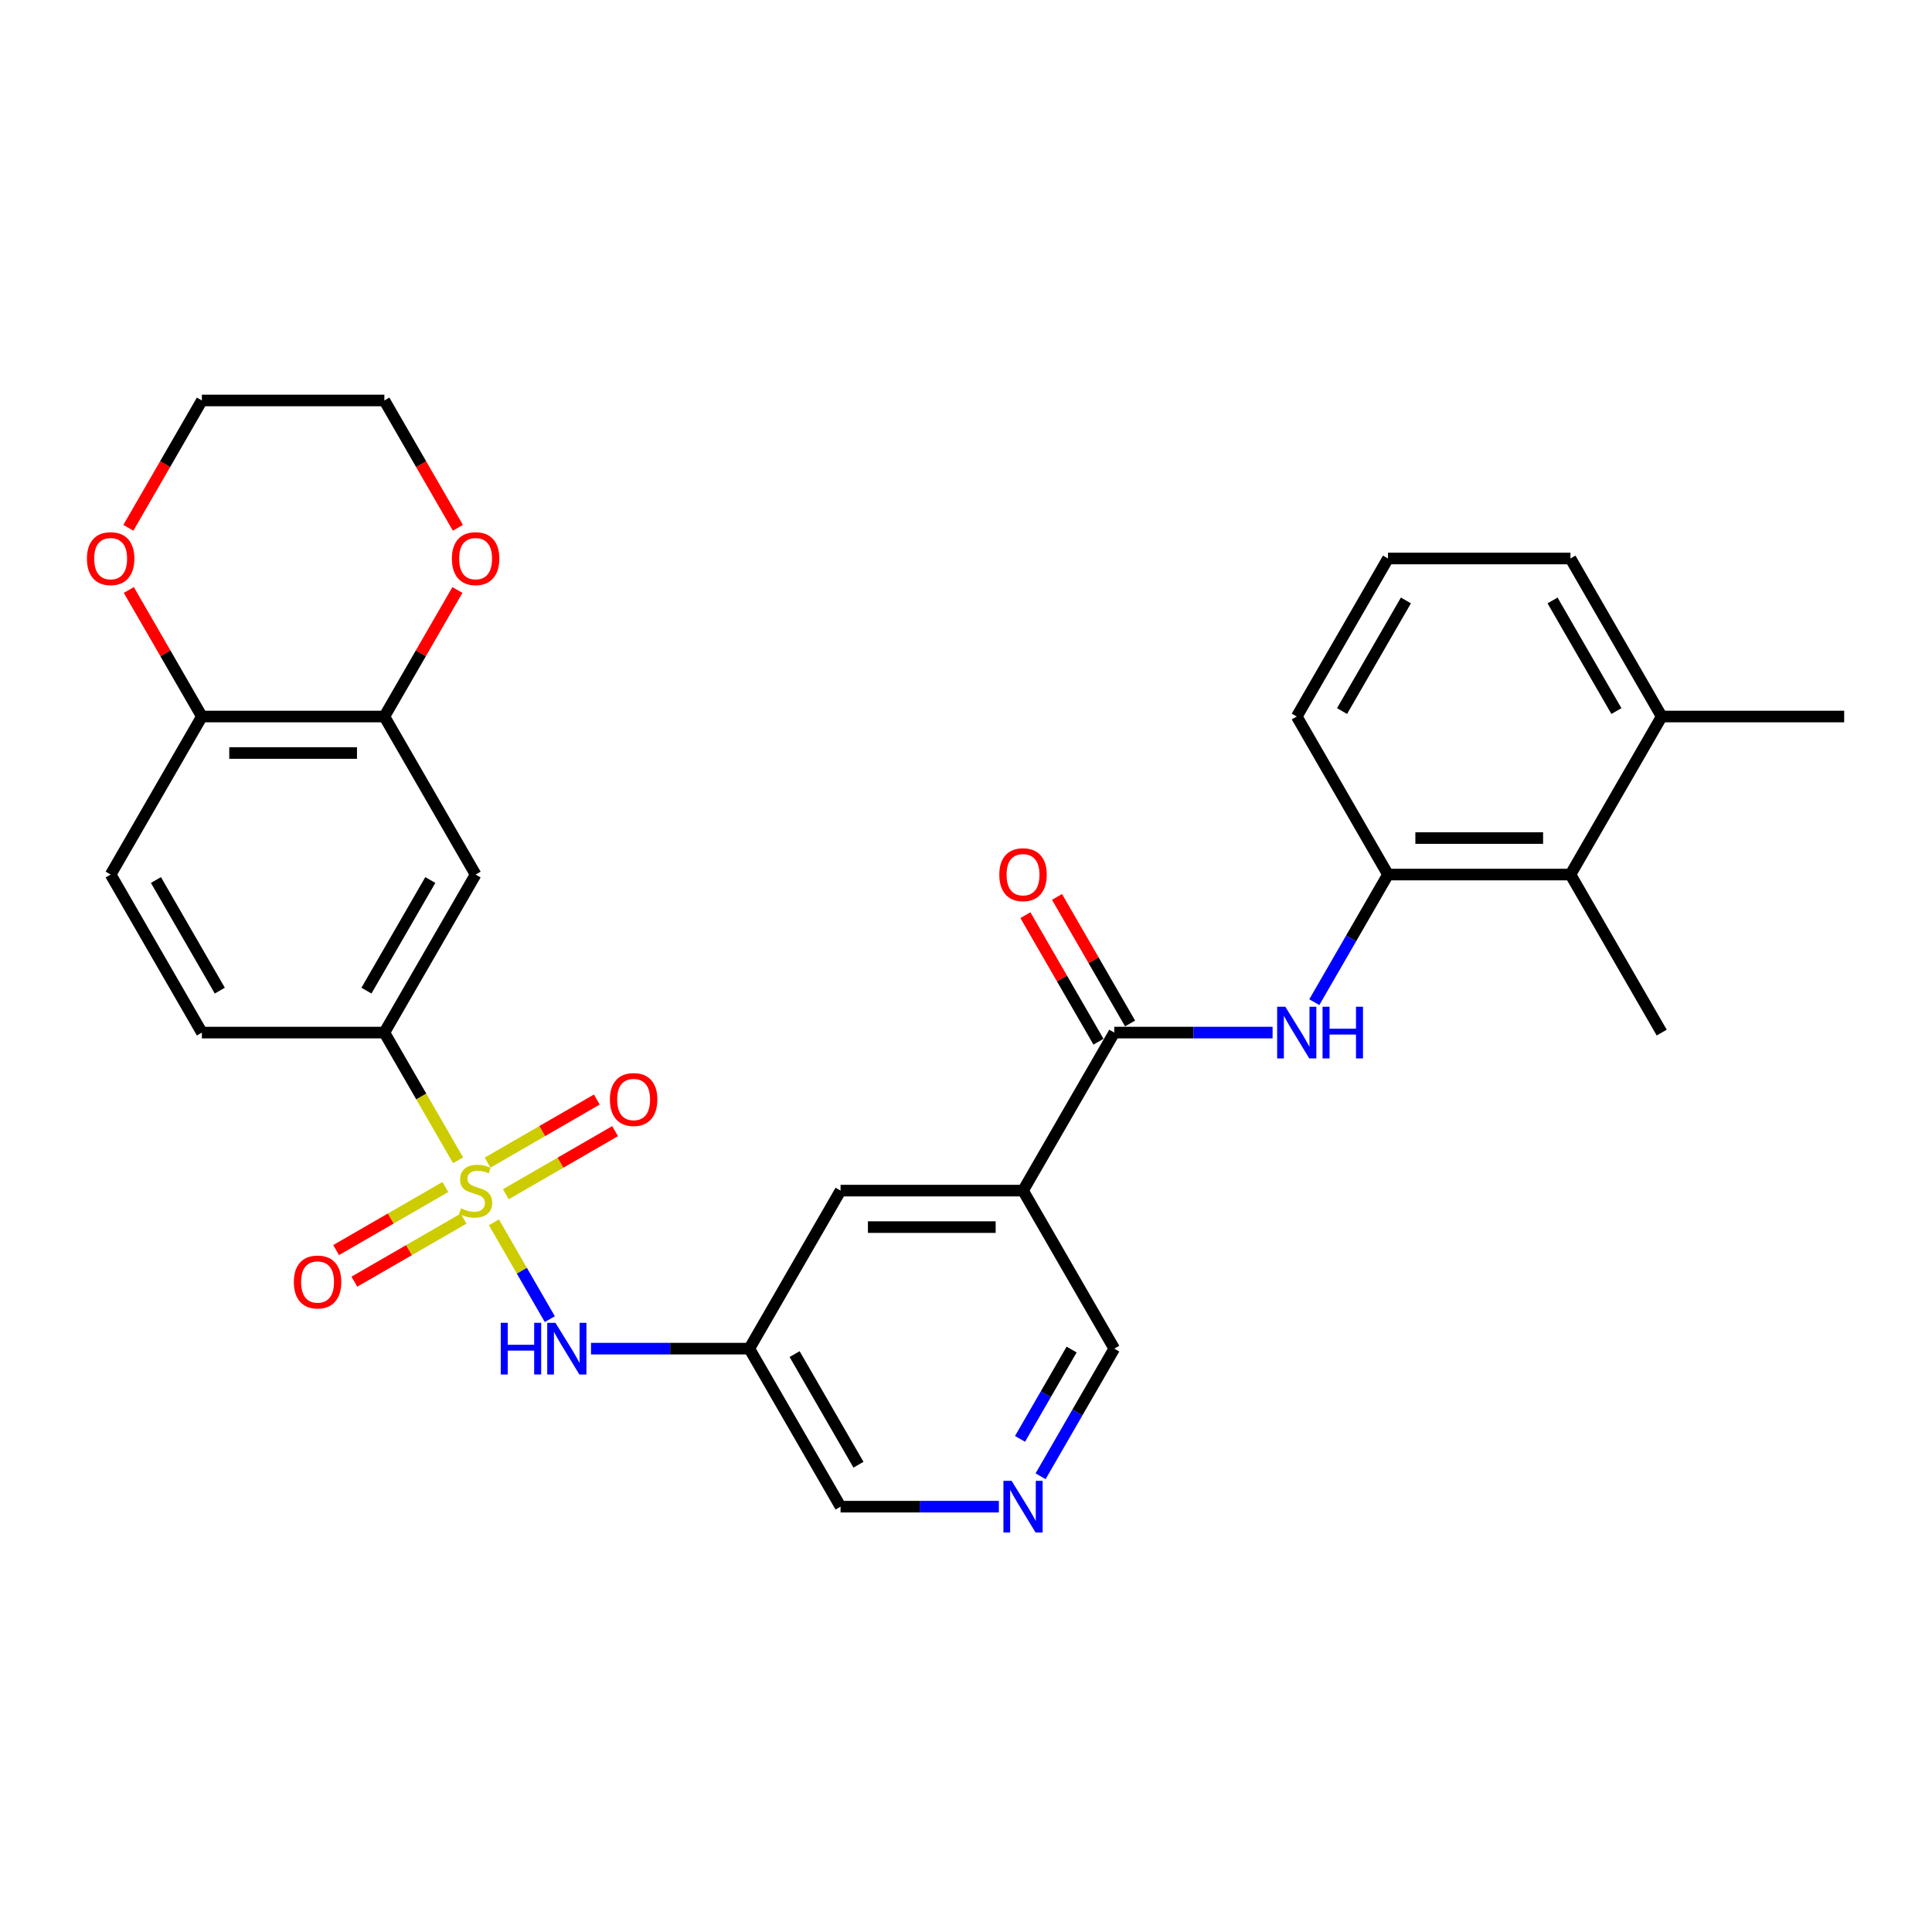 <?xml version='1.0' encoding='iso-8859-1'?>
<svg version='1.1' baseProfile='full'
              xmlns='http://www.w3.org/2000/svg'
                      xmlns:rdkit='http://www.rdkit.org/xml'
                      xmlns:xlink='http://www.w3.org/1999/xlink'
                  xml:space='preserve'
width='1000px' height='1000px' viewBox='0 0 1000 1000'>
<!-- END OF HEADER -->
<rect style='opacity:1.0;fill:#FFFFFF;stroke:none' width='1000' height='1000' x='0' y='0'> </rect>
<path class='bond-2' d='M 255.648,632.674 L 270.116,657.734' style='fill:none;fill-rule:evenodd;stroke:#CCCC00;stroke-width:6px;stroke-linecap:butt;stroke-linejoin:miter;stroke-opacity:1' />
<path class='bond-2' d='M 270.116,657.734 L 284.584,682.793' style='fill:none;fill-rule:evenodd;stroke:#0000FF;stroke-width:6px;stroke-linecap:butt;stroke-linejoin:miter;stroke-opacity:1' />
<path class='bond-3' d='M 237.108,600.561 L 218.027,567.512' style='fill:none;fill-rule:evenodd;stroke:#CCCC00;stroke-width:6px;stroke-linecap:butt;stroke-linejoin:miter;stroke-opacity:1' />
<path class='bond-3' d='M 218.027,567.512 L 198.946,534.463' style='fill:none;fill-rule:evenodd;stroke:#000000;stroke-width:6px;stroke-linecap:butt;stroke-linejoin:miter;stroke-opacity:1' />
<path class='bond-10' d='M 230.511,614.394 L 202.244,630.714' style='fill:none;fill-rule:evenodd;stroke:#CCCC00;stroke-width:6px;stroke-linecap:butt;stroke-linejoin:miter;stroke-opacity:1' />
<path class='bond-10' d='M 202.244,630.714 L 173.976,647.034' style='fill:none;fill-rule:evenodd;stroke:#FF0000;stroke-width:6px;stroke-linecap:butt;stroke-linejoin:miter;stroke-opacity:1' />
<path class='bond-10' d='M 239.956,630.753 L 211.689,647.073' style='fill:none;fill-rule:evenodd;stroke:#CCCC00;stroke-width:6px;stroke-linecap:butt;stroke-linejoin:miter;stroke-opacity:1' />
<path class='bond-10' d='M 211.689,647.073 L 183.421,663.393' style='fill:none;fill-rule:evenodd;stroke:#FF0000;stroke-width:6px;stroke-linecap:butt;stroke-linejoin:miter;stroke-opacity:1' />
<path class='bond-11' d='M 261.83,618.124 L 290.098,601.804' style='fill:none;fill-rule:evenodd;stroke:#CCCC00;stroke-width:6px;stroke-linecap:butt;stroke-linejoin:miter;stroke-opacity:1' />
<path class='bond-11' d='M 290.098,601.804 L 318.365,585.483' style='fill:none;fill-rule:evenodd;stroke:#FF0000;stroke-width:6px;stroke-linecap:butt;stroke-linejoin:miter;stroke-opacity:1' />
<path class='bond-11' d='M 252.386,601.765 L 280.653,585.444' style='fill:none;fill-rule:evenodd;stroke:#CCCC00;stroke-width:6px;stroke-linecap:butt;stroke-linejoin:miter;stroke-opacity:1' />
<path class='bond-11' d='M 280.653,585.444 L 308.92,569.124' style='fill:none;fill-rule:evenodd;stroke:#FF0000;stroke-width:6px;stroke-linecap:butt;stroke-linejoin:miter;stroke-opacity:1' />
<path class='bond-0' d='M 576.746,534.463 L 529.521,616.259' style='fill:none;fill-rule:evenodd;stroke:#000000;stroke-width:6px;stroke-linecap:butt;stroke-linejoin:miter;stroke-opacity:1' />
<path class='bond-4' d='M 576.746,534.463 L 617.718,534.463' style='fill:none;fill-rule:evenodd;stroke:#000000;stroke-width:6px;stroke-linecap:butt;stroke-linejoin:miter;stroke-opacity:1' />
<path class='bond-4' d='M 617.718,534.463 L 658.69,534.463' style='fill:none;fill-rule:evenodd;stroke:#0000FF;stroke-width:6px;stroke-linecap:butt;stroke-linejoin:miter;stroke-opacity:1' />
<path class='bond-15' d='M 584.925,529.74 L 566.019,496.993' style='fill:none;fill-rule:evenodd;stroke:#000000;stroke-width:6px;stroke-linecap:butt;stroke-linejoin:miter;stroke-opacity:1' />
<path class='bond-15' d='M 566.019,496.993 L 547.112,464.246' style='fill:none;fill-rule:evenodd;stroke:#FF0000;stroke-width:6px;stroke-linecap:butt;stroke-linejoin:miter;stroke-opacity:1' />
<path class='bond-15' d='M 568.566,539.185 L 549.659,506.438' style='fill:none;fill-rule:evenodd;stroke:#000000;stroke-width:6px;stroke-linecap:butt;stroke-linejoin:miter;stroke-opacity:1' />
<path class='bond-15' d='M 549.659,506.438 L 530.753,473.691' style='fill:none;fill-rule:evenodd;stroke:#FF0000;stroke-width:6px;stroke-linecap:butt;stroke-linejoin:miter;stroke-opacity:1' />
<path class='bond-1' d='M 529.521,616.259 L 435.071,616.259' style='fill:none;fill-rule:evenodd;stroke:#000000;stroke-width:6px;stroke-linecap:butt;stroke-linejoin:miter;stroke-opacity:1' />
<path class='bond-1' d='M 515.353,635.149 L 449.238,635.149' style='fill:none;fill-rule:evenodd;stroke:#000000;stroke-width:6px;stroke-linecap:butt;stroke-linejoin:miter;stroke-opacity:1' />
<path class='bond-31' d='M 529.521,616.259 L 576.746,698.055' style='fill:none;fill-rule:evenodd;stroke:#000000;stroke-width:6px;stroke-linecap:butt;stroke-linejoin:miter;stroke-opacity:1' />
<path class='bond-9' d='M 305.901,698.055 L 346.873,698.055' style='fill:none;fill-rule:evenodd;stroke:#0000FF;stroke-width:6px;stroke-linecap:butt;stroke-linejoin:miter;stroke-opacity:1' />
<path class='bond-9' d='M 346.873,698.055 L 387.846,698.055' style='fill:none;fill-rule:evenodd;stroke:#000000;stroke-width:6px;stroke-linecap:butt;stroke-linejoin:miter;stroke-opacity:1' />
<path class='bond-6' d='M 198.946,534.463 L 246.171,452.667' style='fill:none;fill-rule:evenodd;stroke:#000000;stroke-width:6px;stroke-linecap:butt;stroke-linejoin:miter;stroke-opacity:1' />
<path class='bond-6' d='M 189.67,512.748 L 222.728,455.491' style='fill:none;fill-rule:evenodd;stroke:#000000;stroke-width:6px;stroke-linecap:butt;stroke-linejoin:miter;stroke-opacity:1' />
<path class='bond-18' d='M 198.946,534.463 L 104.496,534.463' style='fill:none;fill-rule:evenodd;stroke:#000000;stroke-width:6px;stroke-linecap:butt;stroke-linejoin:miter;stroke-opacity:1' />
<path class='bond-5' d='M 680.28,518.727 L 699.35,485.697' style='fill:none;fill-rule:evenodd;stroke:#0000FF;stroke-width:6px;stroke-linecap:butt;stroke-linejoin:miter;stroke-opacity:1' />
<path class='bond-5' d='M 699.35,485.697 L 718.421,452.667' style='fill:none;fill-rule:evenodd;stroke:#000000;stroke-width:6px;stroke-linecap:butt;stroke-linejoin:miter;stroke-opacity:1' />
<path class='bond-8' d='M 718.421,452.667 L 812.871,452.667' style='fill:none;fill-rule:evenodd;stroke:#000000;stroke-width:6px;stroke-linecap:butt;stroke-linejoin:miter;stroke-opacity:1' />
<path class='bond-8' d='M 732.588,433.777 L 798.703,433.777' style='fill:none;fill-rule:evenodd;stroke:#000000;stroke-width:6px;stroke-linecap:butt;stroke-linejoin:miter;stroke-opacity:1' />
<path class='bond-23' d='M 718.421,452.667 L 671.196,370.871' style='fill:none;fill-rule:evenodd;stroke:#000000;stroke-width:6px;stroke-linecap:butt;stroke-linejoin:miter;stroke-opacity:1' />
<path class='bond-7' d='M 246.171,452.667 L 198.946,370.871' style='fill:none;fill-rule:evenodd;stroke:#000000;stroke-width:6px;stroke-linecap:butt;stroke-linejoin:miter;stroke-opacity:1' />
<path class='bond-16' d='M 198.946,370.871 L 217.852,338.124' style='fill:none;fill-rule:evenodd;stroke:#000000;stroke-width:6px;stroke-linecap:butt;stroke-linejoin:miter;stroke-opacity:1' />
<path class='bond-16' d='M 217.852,338.124 L 236.759,305.377' style='fill:none;fill-rule:evenodd;stroke:#FF0000;stroke-width:6px;stroke-linecap:butt;stroke-linejoin:miter;stroke-opacity:1' />
<path class='bond-30' d='M 198.946,370.871 L 104.496,370.871' style='fill:none;fill-rule:evenodd;stroke:#000000;stroke-width:6px;stroke-linecap:butt;stroke-linejoin:miter;stroke-opacity:1' />
<path class='bond-30' d='M 184.778,389.761 L 118.663,389.761' style='fill:none;fill-rule:evenodd;stroke:#000000;stroke-width:6px;stroke-linecap:butt;stroke-linejoin:miter;stroke-opacity:1' />
<path class='bond-19' d='M 812.871,452.667 L 860.095,370.871' style='fill:none;fill-rule:evenodd;stroke:#000000;stroke-width:6px;stroke-linecap:butt;stroke-linejoin:miter;stroke-opacity:1' />
<path class='bond-25' d='M 812.871,452.667 L 860.095,534.463' style='fill:none;fill-rule:evenodd;stroke:#000000;stroke-width:6px;stroke-linecap:butt;stroke-linejoin:miter;stroke-opacity:1' />
<path class='bond-12' d='M 387.846,698.055 L 435.071,616.259' style='fill:none;fill-rule:evenodd;stroke:#000000;stroke-width:6px;stroke-linecap:butt;stroke-linejoin:miter;stroke-opacity:1' />
<path class='bond-22' d='M 387.846,698.055 L 435.071,779.851' style='fill:none;fill-rule:evenodd;stroke:#000000;stroke-width:6px;stroke-linecap:butt;stroke-linejoin:miter;stroke-opacity:1' />
<path class='bond-22' d='M 411.289,700.879 L 444.346,758.137' style='fill:none;fill-rule:evenodd;stroke:#000000;stroke-width:6px;stroke-linecap:butt;stroke-linejoin:miter;stroke-opacity:1' />
<path class='bond-13' d='M 104.496,370.871 L 57.271,452.667' style='fill:none;fill-rule:evenodd;stroke:#000000;stroke-width:6px;stroke-linecap:butt;stroke-linejoin:miter;stroke-opacity:1' />
<path class='bond-17' d='M 104.496,370.871 L 85.589,338.124' style='fill:none;fill-rule:evenodd;stroke:#000000;stroke-width:6px;stroke-linecap:butt;stroke-linejoin:miter;stroke-opacity:1' />
<path class='bond-17' d='M 85.589,338.124 L 66.683,305.377' style='fill:none;fill-rule:evenodd;stroke:#FF0000;stroke-width:6px;stroke-linecap:butt;stroke-linejoin:miter;stroke-opacity:1' />
<path class='bond-14' d='M 517.015,779.851 L 476.043,779.851' style='fill:none;fill-rule:evenodd;stroke:#0000FF;stroke-width:6px;stroke-linecap:butt;stroke-linejoin:miter;stroke-opacity:1' />
<path class='bond-14' d='M 476.043,779.851 L 435.071,779.851' style='fill:none;fill-rule:evenodd;stroke:#000000;stroke-width:6px;stroke-linecap:butt;stroke-linejoin:miter;stroke-opacity:1' />
<path class='bond-21' d='M 538.605,764.116 L 557.675,731.085' style='fill:none;fill-rule:evenodd;stroke:#0000FF;stroke-width:6px;stroke-linecap:butt;stroke-linejoin:miter;stroke-opacity:1' />
<path class='bond-21' d='M 557.675,731.085 L 576.746,698.055' style='fill:none;fill-rule:evenodd;stroke:#000000;stroke-width:6px;stroke-linecap:butt;stroke-linejoin:miter;stroke-opacity:1' />
<path class='bond-21' d='M 527.967,744.761 L 541.316,721.64' style='fill:none;fill-rule:evenodd;stroke:#0000FF;stroke-width:6px;stroke-linecap:butt;stroke-linejoin:miter;stroke-opacity:1' />
<path class='bond-21' d='M 541.316,721.64 L 554.665,698.519' style='fill:none;fill-rule:evenodd;stroke:#000000;stroke-width:6px;stroke-linecap:butt;stroke-linejoin:miter;stroke-opacity:1' />
<path class='bond-26' d='M 236.999,273.188 L 217.972,240.233' style='fill:none;fill-rule:evenodd;stroke:#FF0000;stroke-width:6px;stroke-linecap:butt;stroke-linejoin:miter;stroke-opacity:1' />
<path class='bond-26' d='M 217.972,240.233 L 198.946,207.278' style='fill:none;fill-rule:evenodd;stroke:#000000;stroke-width:6px;stroke-linecap:butt;stroke-linejoin:miter;stroke-opacity:1' />
<path class='bond-28' d='M 66.443,273.188 L 85.469,240.233' style='fill:none;fill-rule:evenodd;stroke:#FF0000;stroke-width:6px;stroke-linecap:butt;stroke-linejoin:miter;stroke-opacity:1' />
<path class='bond-28' d='M 85.469,240.233 L 104.496,207.278' style='fill:none;fill-rule:evenodd;stroke:#000000;stroke-width:6px;stroke-linecap:butt;stroke-linejoin:miter;stroke-opacity:1' />
<path class='bond-20' d='M 104.496,534.463 L 57.271,452.667' style='fill:none;fill-rule:evenodd;stroke:#000000;stroke-width:6px;stroke-linecap:butt;stroke-linejoin:miter;stroke-opacity:1' />
<path class='bond-20' d='M 113.771,512.748 L 80.714,455.491' style='fill:none;fill-rule:evenodd;stroke:#000000;stroke-width:6px;stroke-linecap:butt;stroke-linejoin:miter;stroke-opacity:1' />
<path class='bond-29' d='M 860.095,370.871 L 954.545,370.871' style='fill:none;fill-rule:evenodd;stroke:#000000;stroke-width:6px;stroke-linecap:butt;stroke-linejoin:miter;stroke-opacity:1' />
<path class='bond-33' d='M 860.095,370.871 L 812.871,289.075' style='fill:none;fill-rule:evenodd;stroke:#000000;stroke-width:6px;stroke-linecap:butt;stroke-linejoin:miter;stroke-opacity:1' />
<path class='bond-33' d='M 836.653,368.046 L 803.595,310.789' style='fill:none;fill-rule:evenodd;stroke:#000000;stroke-width:6px;stroke-linecap:butt;stroke-linejoin:miter;stroke-opacity:1' />
<path class='bond-24' d='M 671.196,370.871 L 718.421,289.075' style='fill:none;fill-rule:evenodd;stroke:#000000;stroke-width:6px;stroke-linecap:butt;stroke-linejoin:miter;stroke-opacity:1' />
<path class='bond-24' d='M 694.639,368.046 L 727.696,310.789' style='fill:none;fill-rule:evenodd;stroke:#000000;stroke-width:6px;stroke-linecap:butt;stroke-linejoin:miter;stroke-opacity:1' />
<path class='bond-27' d='M 718.421,289.075 L 812.871,289.075' style='fill:none;fill-rule:evenodd;stroke:#000000;stroke-width:6px;stroke-linecap:butt;stroke-linejoin:miter;stroke-opacity:1' />
<path class='bond-32' d='M 198.946,207.278 L 104.496,207.278' style='fill:none;fill-rule:evenodd;stroke:#000000;stroke-width:6px;stroke-linecap:butt;stroke-linejoin:miter;stroke-opacity:1' />
<path  class='atom-0' d='M 238.615 625.439
Q 238.917 625.553, 240.164 626.082
Q 241.41 626.611, 242.77 626.951
Q 244.168 627.253, 245.528 627.253
Q 248.06 627.253, 249.533 626.044
Q 251.007 624.797, 251.007 622.644
Q 251.007 621.17, 250.251 620.263
Q 249.533 619.357, 248.4 618.866
Q 247.266 618.374, 245.377 617.808
Q 242.997 617.09, 241.562 616.41
Q 240.164 615.73, 239.144 614.294
Q 238.161 612.859, 238.161 610.441
Q 238.161 607.078, 240.428 605
Q 242.733 602.922, 247.266 602.922
Q 250.364 602.922, 253.878 604.396
L 253.009 607.305
Q 249.798 605.983, 247.38 605.983
Q 244.773 605.983, 243.337 607.078
Q 241.902 608.136, 241.939 609.987
Q 241.939 611.423, 242.657 612.292
Q 243.413 613.161, 244.471 613.652
Q 245.566 614.143, 247.38 614.71
Q 249.798 615.465, 251.233 616.221
Q 252.669 616.977, 253.689 618.526
Q 254.747 620.037, 254.747 622.644
Q 254.747 626.346, 252.253 628.348
Q 249.798 630.313, 245.68 630.313
Q 243.299 630.313, 241.486 629.784
Q 239.71 629.293, 237.595 628.424
L 238.615 625.439
' fill='#CCCC00'/>
<path  class='atom-3' d='M 259.186 684.681
L 262.813 684.681
L 262.813 696.053
L 276.489 696.053
L 276.489 684.681
L 280.116 684.681
L 280.116 711.429
L 276.489 711.429
L 276.489 699.075
L 262.813 699.075
L 262.813 711.429
L 259.186 711.429
L 259.186 684.681
' fill='#0000FF'/>
<path  class='atom-3' d='M 287.483 684.681
L 296.248 698.848
Q 297.117 700.246, 298.515 702.777
Q 299.913 705.309, 299.988 705.46
L 299.988 684.681
L 303.54 684.681
L 303.54 711.429
L 299.875 711.429
L 290.468 695.939
Q 289.372 694.126, 288.201 692.048
Q 287.068 689.97, 286.728 689.328
L 286.728 711.429
L 283.252 711.429
L 283.252 684.681
L 287.483 684.681
' fill='#0000FF'/>
<path  class='atom-5' d='M 665.283 521.089
L 674.048 535.256
Q 674.917 536.654, 676.315 539.185
Q 677.713 541.717, 677.788 541.868
L 677.788 521.089
L 681.339 521.089
L 681.339 547.837
L 677.675 547.837
L 668.268 532.347
Q 667.172 530.534, 666.001 528.456
Q 664.867 526.378, 664.527 525.736
L 664.527 547.837
L 661.052 547.837
L 661.052 521.089
L 665.283 521.089
' fill='#0000FF'/>
<path  class='atom-5' d='M 684.551 521.089
L 688.178 521.089
L 688.178 532.46
L 701.854 532.46
L 701.854 521.089
L 705.481 521.089
L 705.481 547.837
L 701.854 547.837
L 701.854 535.483
L 688.178 535.483
L 688.178 547.837
L 684.551 547.837
L 684.551 521.089
' fill='#0000FF'/>
<path  class='atom-11' d='M 152.096 663.559
Q 152.096 657.137, 155.27 653.548
Q 158.443 649.959, 164.375 649.959
Q 170.306 649.959, 173.48 653.548
Q 176.653 657.137, 176.653 663.559
Q 176.653 670.058, 173.442 673.76
Q 170.231 677.425, 164.375 677.425
Q 158.481 677.425, 155.27 673.76
Q 152.096 670.095, 152.096 663.559
M 164.375 674.402
Q 168.455 674.402, 170.646 671.682
Q 172.875 668.924, 172.875 663.559
Q 172.875 658.308, 170.646 655.663
Q 168.455 652.981, 164.375 652.981
Q 160.294 652.981, 158.065 655.626
Q 155.874 658.27, 155.874 663.559
Q 155.874 668.962, 158.065 671.682
Q 160.294 674.402, 164.375 674.402
' fill='#FF0000'/>
<path  class='atom-12' d='M 315.688 569.109
Q 315.688 562.687, 318.862 559.098
Q 322.035 555.509, 327.967 555.509
Q 333.898 555.509, 337.072 559.098
Q 340.245 562.687, 340.245 569.109
Q 340.245 575.608, 337.034 579.31
Q 333.823 582.975, 327.967 582.975
Q 322.073 582.975, 318.862 579.31
Q 315.688 575.645, 315.688 569.109
M 327.967 579.952
Q 332.047 579.952, 334.238 577.232
Q 336.467 574.474, 336.467 569.109
Q 336.467 563.858, 334.238 561.213
Q 332.047 558.531, 327.967 558.531
Q 323.887 558.531, 321.658 561.176
Q 319.466 563.82, 319.466 569.109
Q 319.466 574.512, 321.658 577.232
Q 323.887 579.952, 327.967 579.952
' fill='#FF0000'/>
<path  class='atom-15' d='M 523.608 766.477
L 532.373 780.644
Q 533.242 782.042, 534.64 784.573
Q 536.038 787.105, 536.113 787.256
L 536.113 766.477
L 539.665 766.477
L 539.665 793.225
L 536 793.225
L 526.593 777.735
Q 525.497 775.922, 524.326 773.844
Q 523.192 771.766, 522.852 771.124
L 522.852 793.225
L 519.377 793.225
L 519.377 766.477
L 523.608 766.477
' fill='#0000FF'/>
<path  class='atom-16' d='M 517.242 452.742
Q 517.242 446.32, 520.416 442.731
Q 523.589 439.141, 529.521 439.141
Q 535.452 439.141, 538.626 442.731
Q 541.799 446.32, 541.799 452.742
Q 541.799 459.24, 538.588 462.943
Q 535.376 466.607, 529.521 466.607
Q 523.627 466.607, 520.416 462.943
Q 517.242 459.278, 517.242 452.742
M 529.521 463.585
Q 533.601 463.585, 535.792 460.865
Q 538.021 458.107, 538.021 452.742
Q 538.021 447.491, 535.792 444.846
Q 533.601 442.164, 529.521 442.164
Q 525.44 442.164, 523.211 444.808
Q 521.02 447.453, 521.02 452.742
Q 521.02 458.145, 523.211 460.865
Q 525.44 463.585, 529.521 463.585
' fill='#FF0000'/>
<path  class='atom-17' d='M 233.892 289.15
Q 233.892 282.727, 237.066 279.138
Q 240.239 275.549, 246.171 275.549
Q 252.102 275.549, 255.276 279.138
Q 258.449 282.727, 258.449 289.15
Q 258.449 295.648, 255.238 299.351
Q 252.027 303.015, 246.171 303.015
Q 240.277 303.015, 237.066 299.351
Q 233.892 295.686, 233.892 289.15
M 246.171 299.993
Q 250.251 299.993, 252.442 297.273
Q 254.671 294.515, 254.671 289.15
Q 254.671 283.899, 252.442 281.254
Q 250.251 278.572, 246.171 278.572
Q 242.09 278.572, 239.861 281.216
Q 237.67 283.861, 237.67 289.15
Q 237.67 294.553, 239.861 297.273
Q 242.09 299.993, 246.171 299.993
' fill='#FF0000'/>
<path  class='atom-18' d='M 44.992 289.15
Q 44.992 282.727, 48.166 279.138
Q 51.339 275.549, 57.271 275.549
Q 63.202 275.549, 66.376 279.138
Q 69.549 282.727, 69.549 289.15
Q 69.549 295.648, 66.338 299.351
Q 63.127 303.015, 57.271 303.015
Q 51.377 303.015, 48.166 299.351
Q 44.992 295.686, 44.992 289.15
M 57.271 299.993
Q 61.351 299.993, 63.542 297.273
Q 65.771 294.515, 65.771 289.15
Q 65.771 283.899, 63.542 281.254
Q 61.351 278.572, 57.271 278.572
Q 53.191 278.572, 50.962 281.216
Q 48.77 283.861, 48.77 289.15
Q 48.77 294.553, 50.962 297.273
Q 53.191 299.993, 57.271 299.993
' fill='#FF0000'/>
</svg>
